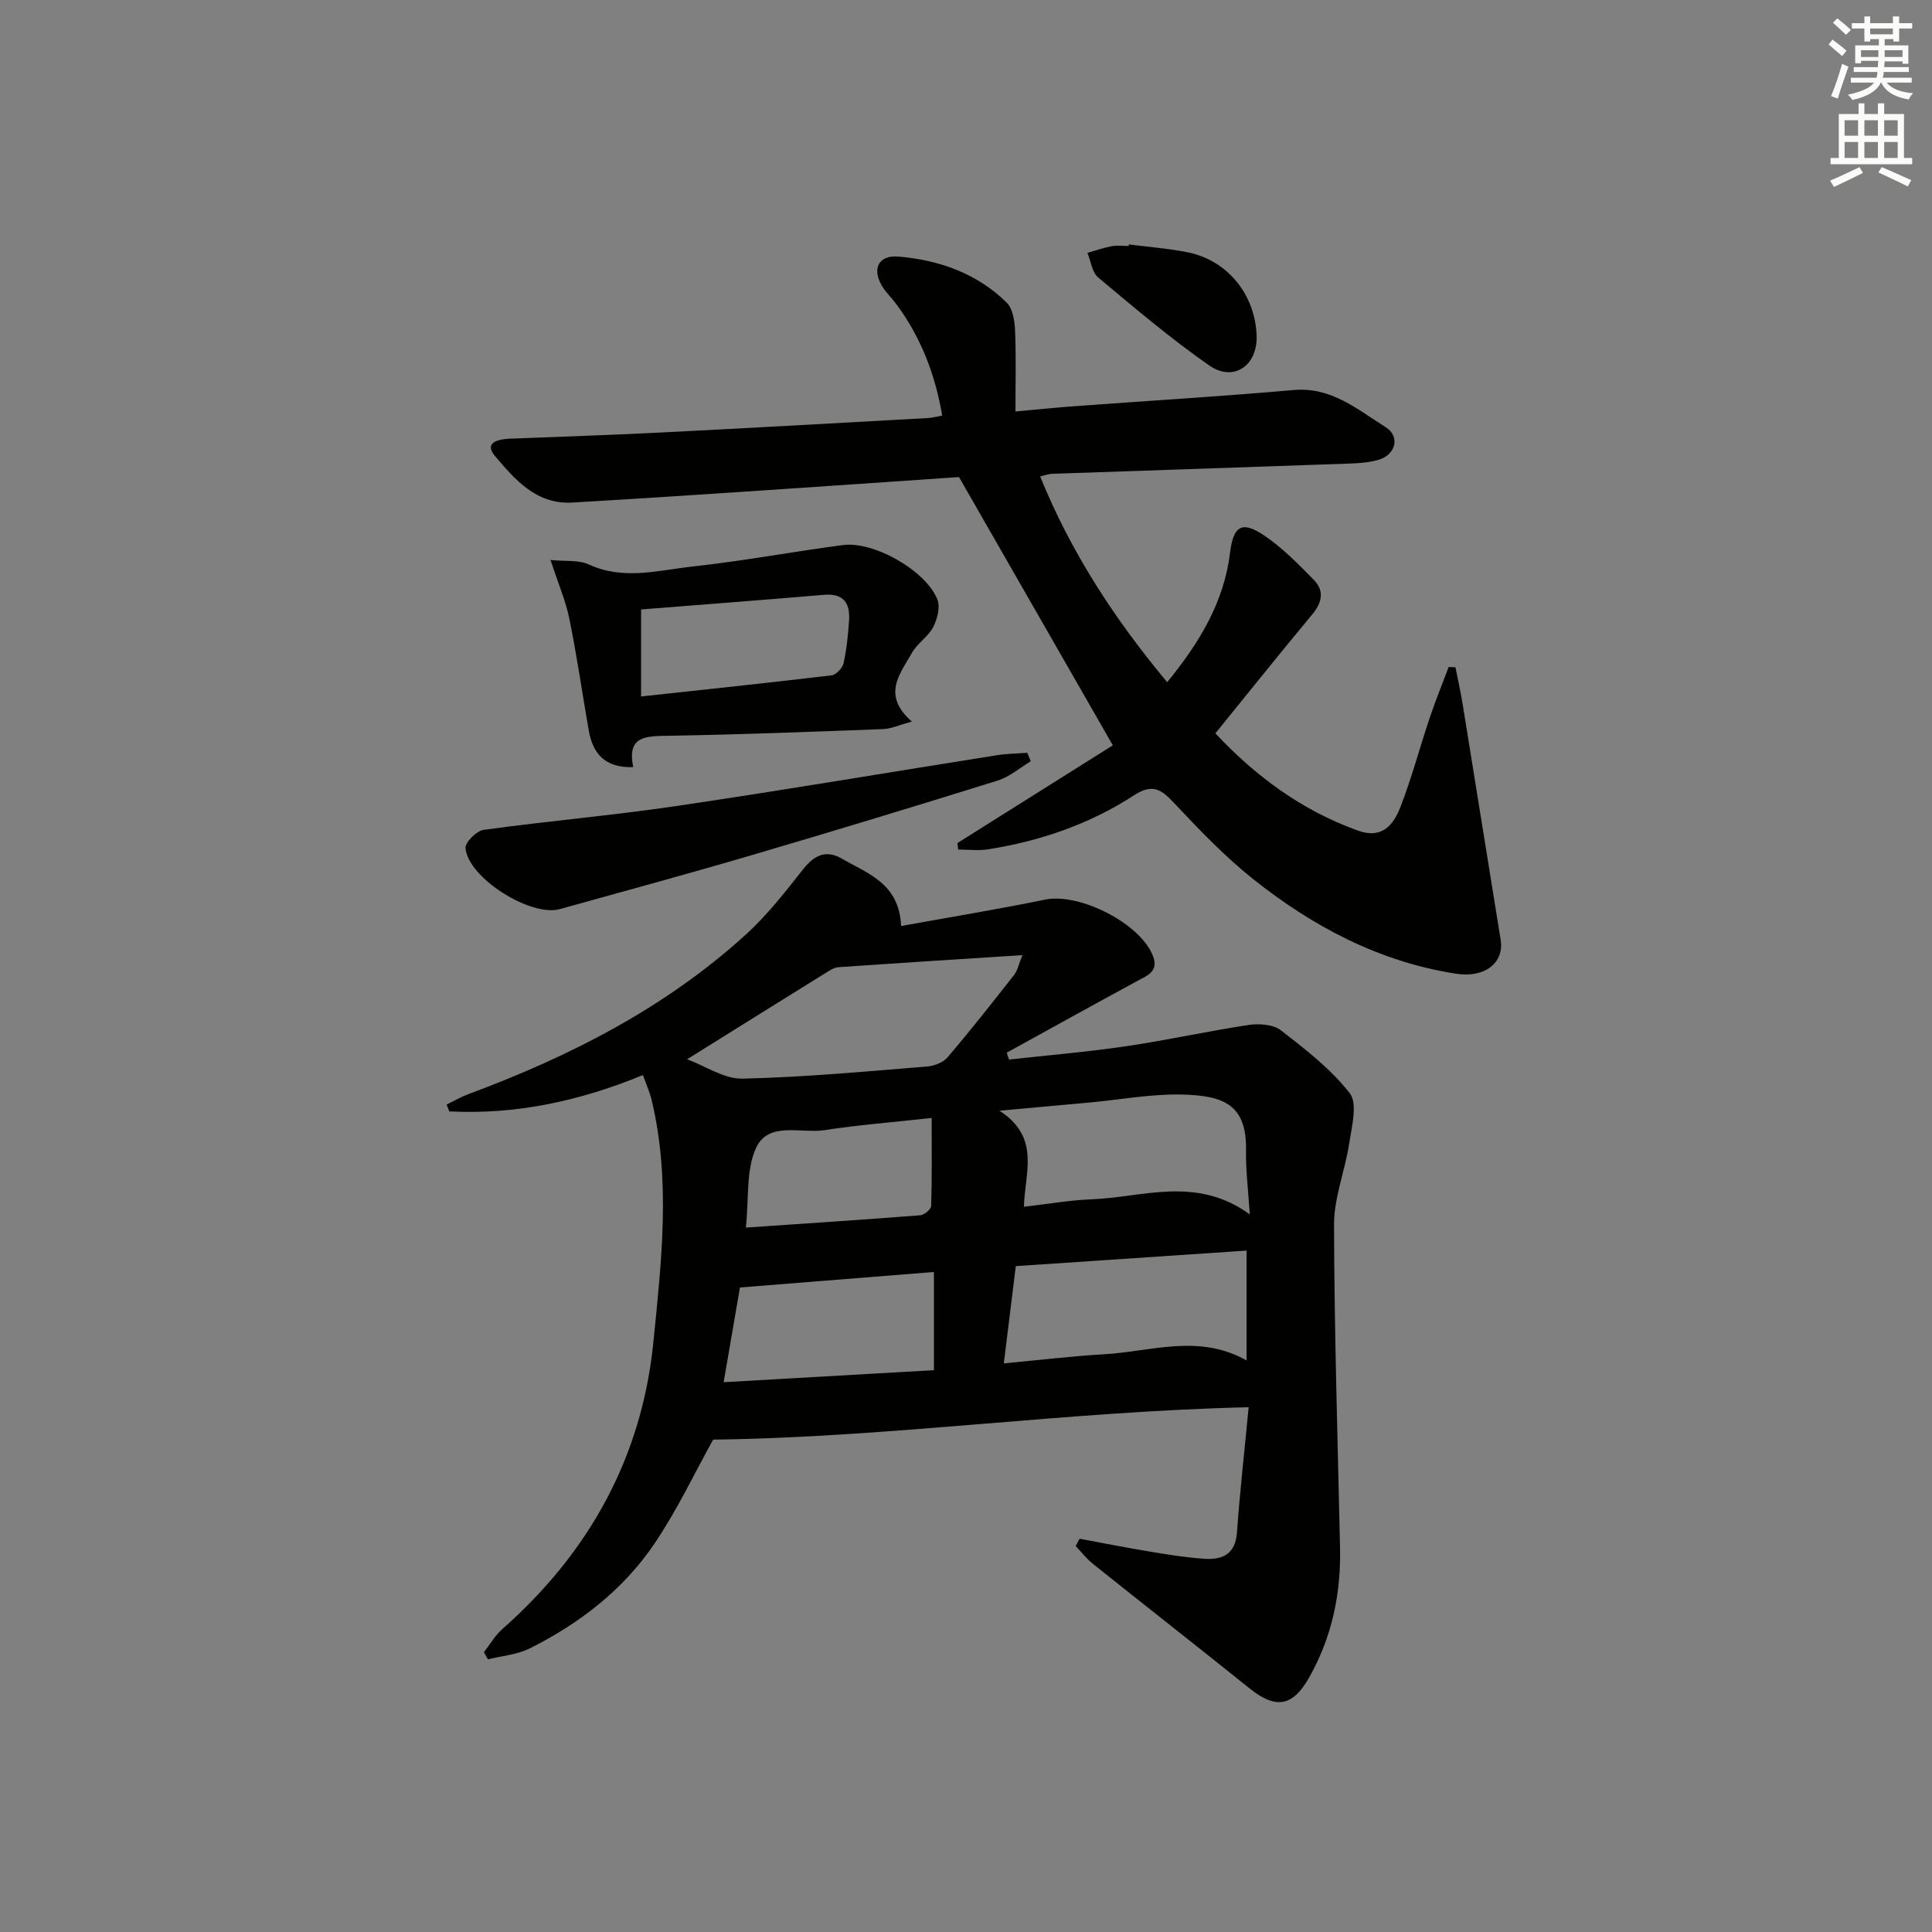 <svg enable-background="new 0 0 400 400" viewBox="0 0 400 400" xmlns="http://www.w3.org/2000/svg"><rect x="0" y="0" width="400" height="400" fill="#808080" stroke="none"/><g fill="#010100"><path d="m223.52 318.58c4.84.89 9.67 1.86 14.53 2.66 3.76.62 7.54 1.24 11.34 1.49 3.69.24 6.38-.94 6.71-5.43.6-8.42 1.55-16.82 2.42-25.95-37.63.86-74.14 6.24-110.87 6.71-3.77 6.77-7.43 14.57-12.21 21.62-6.46 9.52-15.49 16.46-25.75 21.6-2.61 1.31-5.76 1.54-8.67 2.27-.28-.49-.55-.99-.83-1.48 1.25-1.6 2.29-3.45 3.79-4.77 17.99-15.86 28.92-35.59 31.3-59.46 1.66-16.65 3.63-33.45-.37-50.12-.38-1.58-1.07-3.08-1.79-5.14-13.08 5.38-26.32 8.24-40.11 7.52-.18-.47-.36-.94-.54-1.41 1.46-.71 2.88-1.55 4.4-2.12 21.06-7.82 40.86-17.88 57.59-33.12 4.39-3.99 8.11-8.78 11.8-13.46 2.33-2.95 4.76-4.14 8.11-2.18 5.3 3.09 11.82 5.08 12.19 13.91 10.06-1.82 20-3.45 29.85-5.47 7.1-1.45 19.83 4.98 22.34 11.78 1.15 3.11-1.23 3.96-3.34 5.1-9.02 4.89-17.99 9.87-26.97 14.81.15.48.3.95.46 1.43 8.09-.9 16.21-1.57 24.25-2.76 8.5-1.25 16.92-3.13 25.42-4.41 2.15-.32 5.06-.1 6.65 1.13 5.09 3.95 10.34 8 14.23 13.01 1.66 2.14.43 6.83-.09 10.27-.85 5.68-3.17 11.29-3.16 16.92.05 22.3.76 44.6 1.24 66.9.21 9.5-1.67 18.5-6.36 26.82-3.46 6.14-6.96 6.66-12.41 2.28-10.75-8.63-21.61-17.13-32.38-25.74-1.33-1.06-2.4-2.46-3.58-3.7.25-.5.53-1.01.81-1.51zm-81.26-99.27c3.82 1.41 7.66 4.09 11.44 4.01 12.76-.28 25.51-1.49 38.25-2.51 1.48-.12 3.32-.83 4.24-1.91 4.74-5.56 9.26-11.3 13.77-17.05.72-.91.95-2.21 1.72-4.1-13.28.86-25.69 1.63-38.09 2.5-.91.06-1.83.68-2.65 1.19-9.31 5.77-18.59 11.58-28.68 17.87zm115.83 39.61c-16.54 1.11-32.14 2.16-47.78 3.22-.85 6.89-1.61 13.08-2.48 20.13 7.43-.69 14.12-1.5 20.84-1.89 9.72-.56 19.53-4.3 29.42 1.29 0-7.72 0-14.77 0-22.75zm.66-7.5c-.33-5.26-.85-9.2-.77-13.14.18-9.55-4.52-11.49-13.44-11.67-6.25-.12-12.53 1.05-18.8 1.64-5.73.53-11.45 1.04-18.82 1.71 8.65 5.57 5.2 13 5.08 19.89 5.07-.58 9.48-1.37 13.92-1.54 10.7-.4 21.71-4.96 32.83 3.11zm-108.93 34.75c14.99-.86 29.32-1.68 43.54-2.49 0-7.26 0-13.67 0-20.33-13.65 1.09-26.83 2.15-40.16 3.21-1.07 6.24-2.14 12.44-3.38 19.61zm4.6-32.01c12.37-.85 24.24-1.62 36.1-2.55.84-.07 2.25-1.24 2.27-1.93.18-5.86.1-11.73.1-18.22-8.39.93-15.3 1.45-22.14 2.52-4.91.77-11.63-1.91-14.22 3.69-2.1 4.54-1.45 10.35-2.11 16.49z"/><path d="m198.22 174.55c11-6.92 22-13.84 32.18-20.24-10.91-19.02-21.11-36.81-31.85-55.54-13.23.9-27.97 1.93-42.71 2.91-12.44.83-24.88 1.64-37.33 2.37-7.47.44-11.9-4.77-16.04-9.65-2.33-2.75.62-3.47 2.99-3.57 10.31-.42 20.62-.74 30.92-1.26 18.6-.94 37.19-1.99 55.79-3.02.81-.04 1.61-.27 2.9-.51-1.45-8.58-4.45-16.29-9.56-23.16-.89-1.2-2.02-2.25-2.8-3.51-2.26-3.61-.89-6.61 3.28-6.25 8.44.71 16.29 3.47 22.45 9.55 1.28 1.27 1.64 3.87 1.72 5.89.23 5.27.08 10.55.08 16.63 4.88-.44 8.62-.83 12.38-1.1 15.09-1.11 30.19-2.02 45.26-3.34 7.78-.68 13.17 4.04 18.98 7.67 3.08 1.92 2.14 5.69-1.39 6.76-1.88.56-3.92.72-5.9.79-20.62.74-41.24 1.41-61.86 2.13-.61.02-1.21.27-2.36.54 6.41 15.79 15.41 29.53 26.3 42.6 6.71-8.21 11.78-16.57 13.03-26.89.67-5.52 2.5-6.56 7.03-3.5 3.8 2.56 7.1 5.94 10.33 9.24 2.18 2.23 1.7 4.64-.34 7.1-6.71 8.05-13.24 16.24-20.07 24.64 8.27 8.83 17.86 15.96 29.55 20.15 5.02 1.8 7.36-1.27 8.78-4.94 2.33-6.01 3.98-12.28 6.04-18.4 1.19-3.56 2.61-7.04 3.93-10.55.47.02.94.05 1.41.07.51 2.59 1.09 5.17 1.51 7.77 2.63 16.2 5.21 32.41 7.84 48.62.78 4.81-3.29 7.97-9.23 7.05-15.88-2.47-29.63-9.74-41.99-19.58-5.95-4.74-11.28-10.34-16.52-15.9-2.67-2.84-4.46-3.87-8.24-1.42-9.16 5.95-19.4 9.46-30.2 11.15-1.99.31-4.07.04-6.12.04-.05-.45-.11-.9-.17-1.34z"/><path d="m113.98 115.94c3.05.31 5.82-.05 7.96.94 7.2 3.31 14.4 1.18 21.52.4 10.38-1.13 20.67-3.06 31.02-4.43 6.4-.85 17.16 5.24 19.58 11.23.64 1.57.02 4.07-.84 5.72-1.03 2-3.27 3.36-4.39 5.33-2.46 4.35-6.36 8.75-.04 14.26-2.68.73-4.29 1.5-5.94 1.56-14.79.56-29.59 1.13-44.39 1.38-4.65.08-8.73-.05-7.35 6.5-5.89.17-8.38-2.81-9.22-7.62-1.34-7.67-2.44-15.38-3.99-23-.73-3.69-2.27-7.23-3.92-12.27zm18.75 28.26c13.45-1.46 26.46-2.83 39.44-4.38.94-.11 2.26-1.5 2.48-2.49.64-2.9.94-5.89 1.14-8.87.24-3.59-1.14-5.66-5.22-5.31-12.52 1.07-25.04 2.01-37.84 3.03z"/><path d="m213.41 157.62c-2.28 1.36-4.4 3.22-6.86 3.99-16.93 5.28-33.9 10.44-50.92 15.44-13.2 3.88-26.47 7.48-39.72 11.17-6.03 1.68-18.97-6.44-19.53-12.61-.11-1.19 2.28-3.6 3.75-3.8 13.3-1.83 26.7-2.98 39.97-4.94 22.13-3.27 44.19-7.01 66.29-10.51 2.08-.33 4.2-.34 6.3-.5.24.59.48 1.17.72 1.76z"/><path d="m233.72 50.61c4.1.53 8.24.82 12.28 1.65 8.2 1.68 13.89 8.79 14.17 17.27.2 6.19-4.79 9.65-9.85 6.11-7.99-5.58-15.46-11.92-22.95-18.19-1.27-1.06-1.51-3.36-2.23-5.09 1.68-.48 3.35-1.07 5.06-1.39 1.12-.21 2.32-.04 3.48-.04.01-.11.02-.21.04-.32z"/></g><path d="m378.6 9.2.8-1c.9.7 1.9 1.4 2.9 2.3l-.9 1.1c-1.1-.9-2-1.7-2.8-2.4zm.5 10.7c.9-2.1 1.6-4.3 2.3-6.7.4.2.8.4 1.3.6-.7 2.1-1.5 4.2-2.2 6.6zm.4-15.2.9-.9c1 .8 2 1.6 2.8 2.4l-1 1c-1-.9-1.9-1.8-2.7-2.5zm12.5-1.3h1.2v1.4h2.7v1.1h-2.7v2.7h-1.2v-.5h-1.8v1.3h4.9v3.8h-1.2v-.5h-3.7c0 .4-.1.9-.1 1.2h5.1v1h-5.2c0 .5-.1.9-.2 1.2h6v1h-5.2c1.1 1.3 2.9 2 5.5 2.2-.4.4-.7.8-.9 1.3-2.9-.5-4.8-1.6-5.7-3.5h-.1c-.8 1.7-2.7 2.9-5.9 3.6-.2-.4-.6-.8-.9-1.1 2.8-.6 4.6-1.4 5.4-2.5h-4.8v-1h5.3c.1-.3.2-.7.2-1.2h-4.9v-1h5c0-.4 0-.8.1-1.3h-3.6v.5h-1.2v-3.7h4.9v-1.3h-1.8v.5h-1.2v-2.7h-2.6v-1.1h2.6v-1.4h1.2v1.4h4.7v-1.4zm-6.7 8.4h3.6c0-.4 0-.9 0-1.4h-3.6zm1.9-4.7h4.7v-1.2h-4.7zm6.7 3.3h-3.7v1.4h3.7z" fill="#fbfcfa"/><path d="m384.7 21.4h1.3v2.2h2.8v-2.2h1.3v2.2h4.1v9.1h1.7v1.3h-16.9v-1.3h1.7v-9.1h4.1v-2.2zm.3 13.2.7 1.2c-1.8.9-3.8 1.9-6 2.9-.2-.4-.5-.8-.8-1.3 2.4-1 4.4-2 6.1-2.8zm-3.1-6.5h2.8v-3.2h-2.8zm0 4.6h2.8v-3.3h-2.8zm4.1-4.6h2.8v-3.2h-2.8zm0 4.6h2.8v-3.3h-2.8v3.2zm3.6 1.9c2.1.9 4.1 1.8 6.1 2.7l-.7 1.3c-2.2-1.1-4.2-2-6.1-2.9zm3.3-9.7h-2.8v3.2h2.8zm-2.8 7.8h2.8v-3.3h-2.8z" fill="#fbfcfa"/></svg>
